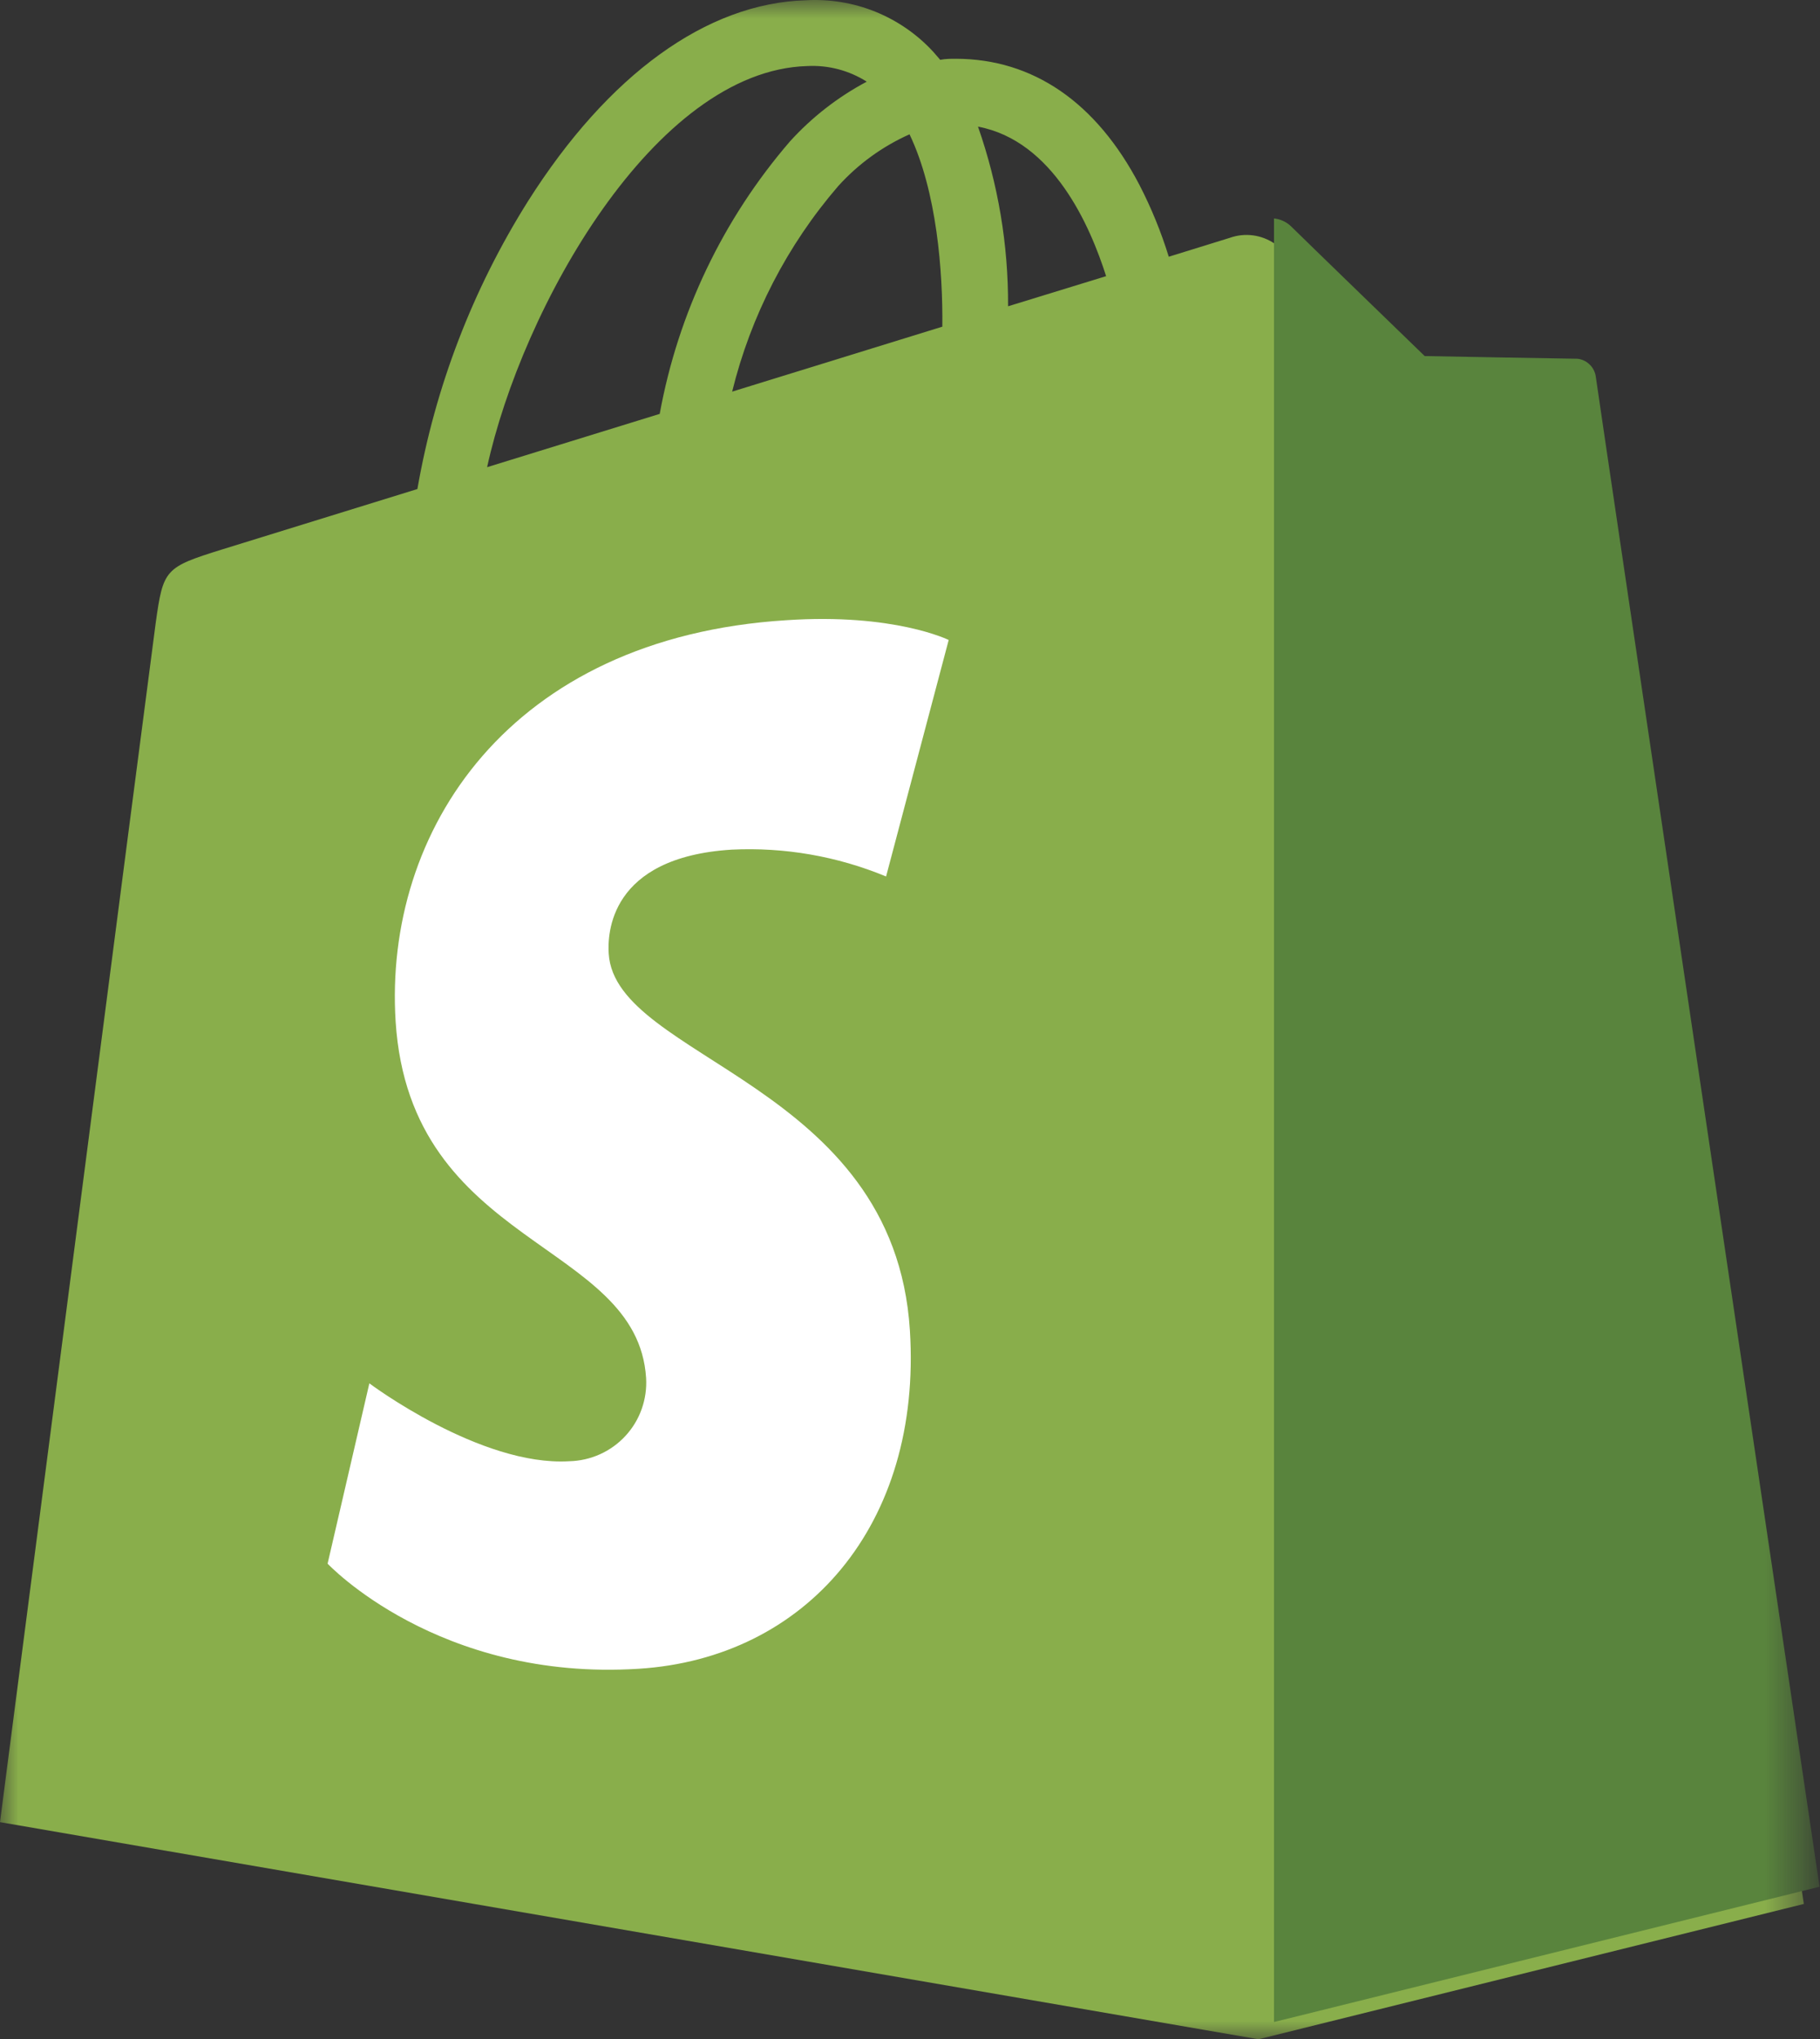 <svg width="50" height="56" viewBox="0 0 50 56" fill="none" xmlns="http://www.w3.org/2000/svg">
<rect x="0" y="0" width="50" height="56" fill="#333333" stroke="none"/>
<g clip-path="url(#clip0_433_5935)">
<mask id="mask0_433_5935" style="mask-type:luminance" maskUnits="userSpaceOnUse" x="0" y="0" width="50" height="56">
<path d="M49.562 0H0V56H49.562V0Z" fill="white"/>
</mask>
<g mask="url(#mask0_433_5935)">
<path d="M22.178 1.814C22.754 1.784 23.325 1.934 23.812 2.243C23.019 2.664 22.305 3.219 21.702 3.884C19.863 6.016 18.628 8.6 18.124 11.367L13.382 12.831C14.334 8.475 17.981 1.934 22.178 1.814ZM25.888 8.972L20.114 10.756C20.626 8.673 21.624 6.739 23.026 5.113C23.573 4.507 24.241 4.022 24.987 3.689C25.738 5.256 25.905 7.468 25.888 8.972ZM30.377 7.588L27.694 8.412C27.703 6.732 27.423 5.063 26.868 3.478C28.932 3.867 29.947 6.199 30.389 7.588H30.377ZM43.381 10.79C43.358 10.672 43.297 10.564 43.209 10.482C43.12 10.399 43.008 10.347 42.888 10.333C42.687 10.333 38.691 10.253 38.691 10.253C38.691 10.253 35.342 7.017 35.016 6.691C34.838 6.57 34.635 6.492 34.421 6.464C34.208 6.436 33.991 6.459 33.789 6.531L32.109 7.051C31.9 6.373 31.631 5.715 31.306 5.084C30.113 2.797 28.37 1.62 26.266 1.614C26.123 1.614 25.974 1.614 25.83 1.643L25.641 1.425C25.199 0.944 24.656 0.568 24.05 0.322C23.444 0.077 22.791 -0.03 22.138 0.007C19.414 0.087 16.708 2.048 14.506 5.525C12.988 7.938 11.955 10.624 11.467 13.431L6.106 15.089C4.53 15.581 4.484 15.627 4.277 17.113C4.123 18.257 0 50.044 0 50.044L34.574 56.007L49.556 52.291C49.556 52.291 43.421 11.07 43.381 10.79Z" fill="#89AE4B"/>
<path d="M43.343 9.853C43.136 9.853 39.14 9.779 39.14 9.779C39.14 9.779 35.797 6.543 35.464 6.212C35.337 6.092 35.174 6.017 35 6V55.534L49.988 51.818C49.988 51.818 43.87 10.602 43.836 10.316C43.813 10.197 43.754 10.088 43.665 10.005C43.576 9.921 43.463 9.868 43.343 9.853Z" fill="#59843D"/>
<path d="M26.063 17.577L24.343 24.072C23.001 23.516 21.552 23.264 20.1 23.335C16.723 23.546 16.689 25.667 16.723 26.193C16.907 29.098 24.567 29.732 24.997 36.536C25.335 41.887 22.13 45.546 17.543 45.832C12.033 46.181 9 42.945 9 42.945L10.147 37.993C10.147 37.993 13.197 40.28 15.64 40.132C15.931 40.125 16.217 40.06 16.482 39.941C16.748 39.821 16.986 39.65 17.183 39.436C17.38 39.223 17.532 38.972 17.629 38.698C17.726 38.425 17.767 38.135 17.75 37.845C17.509 34.06 11.271 34.283 10.869 28.057C10.537 22.82 13.988 17.514 21.597 17.034C24.567 16.834 26.063 17.577 26.063 17.577Z" fill="white"/>
</g>
</g>
<defs>
<clipPath id="clip0_433_5935">
<rect width="50" height="56" fill="white"/>
</clipPath>
</defs>
</svg>
